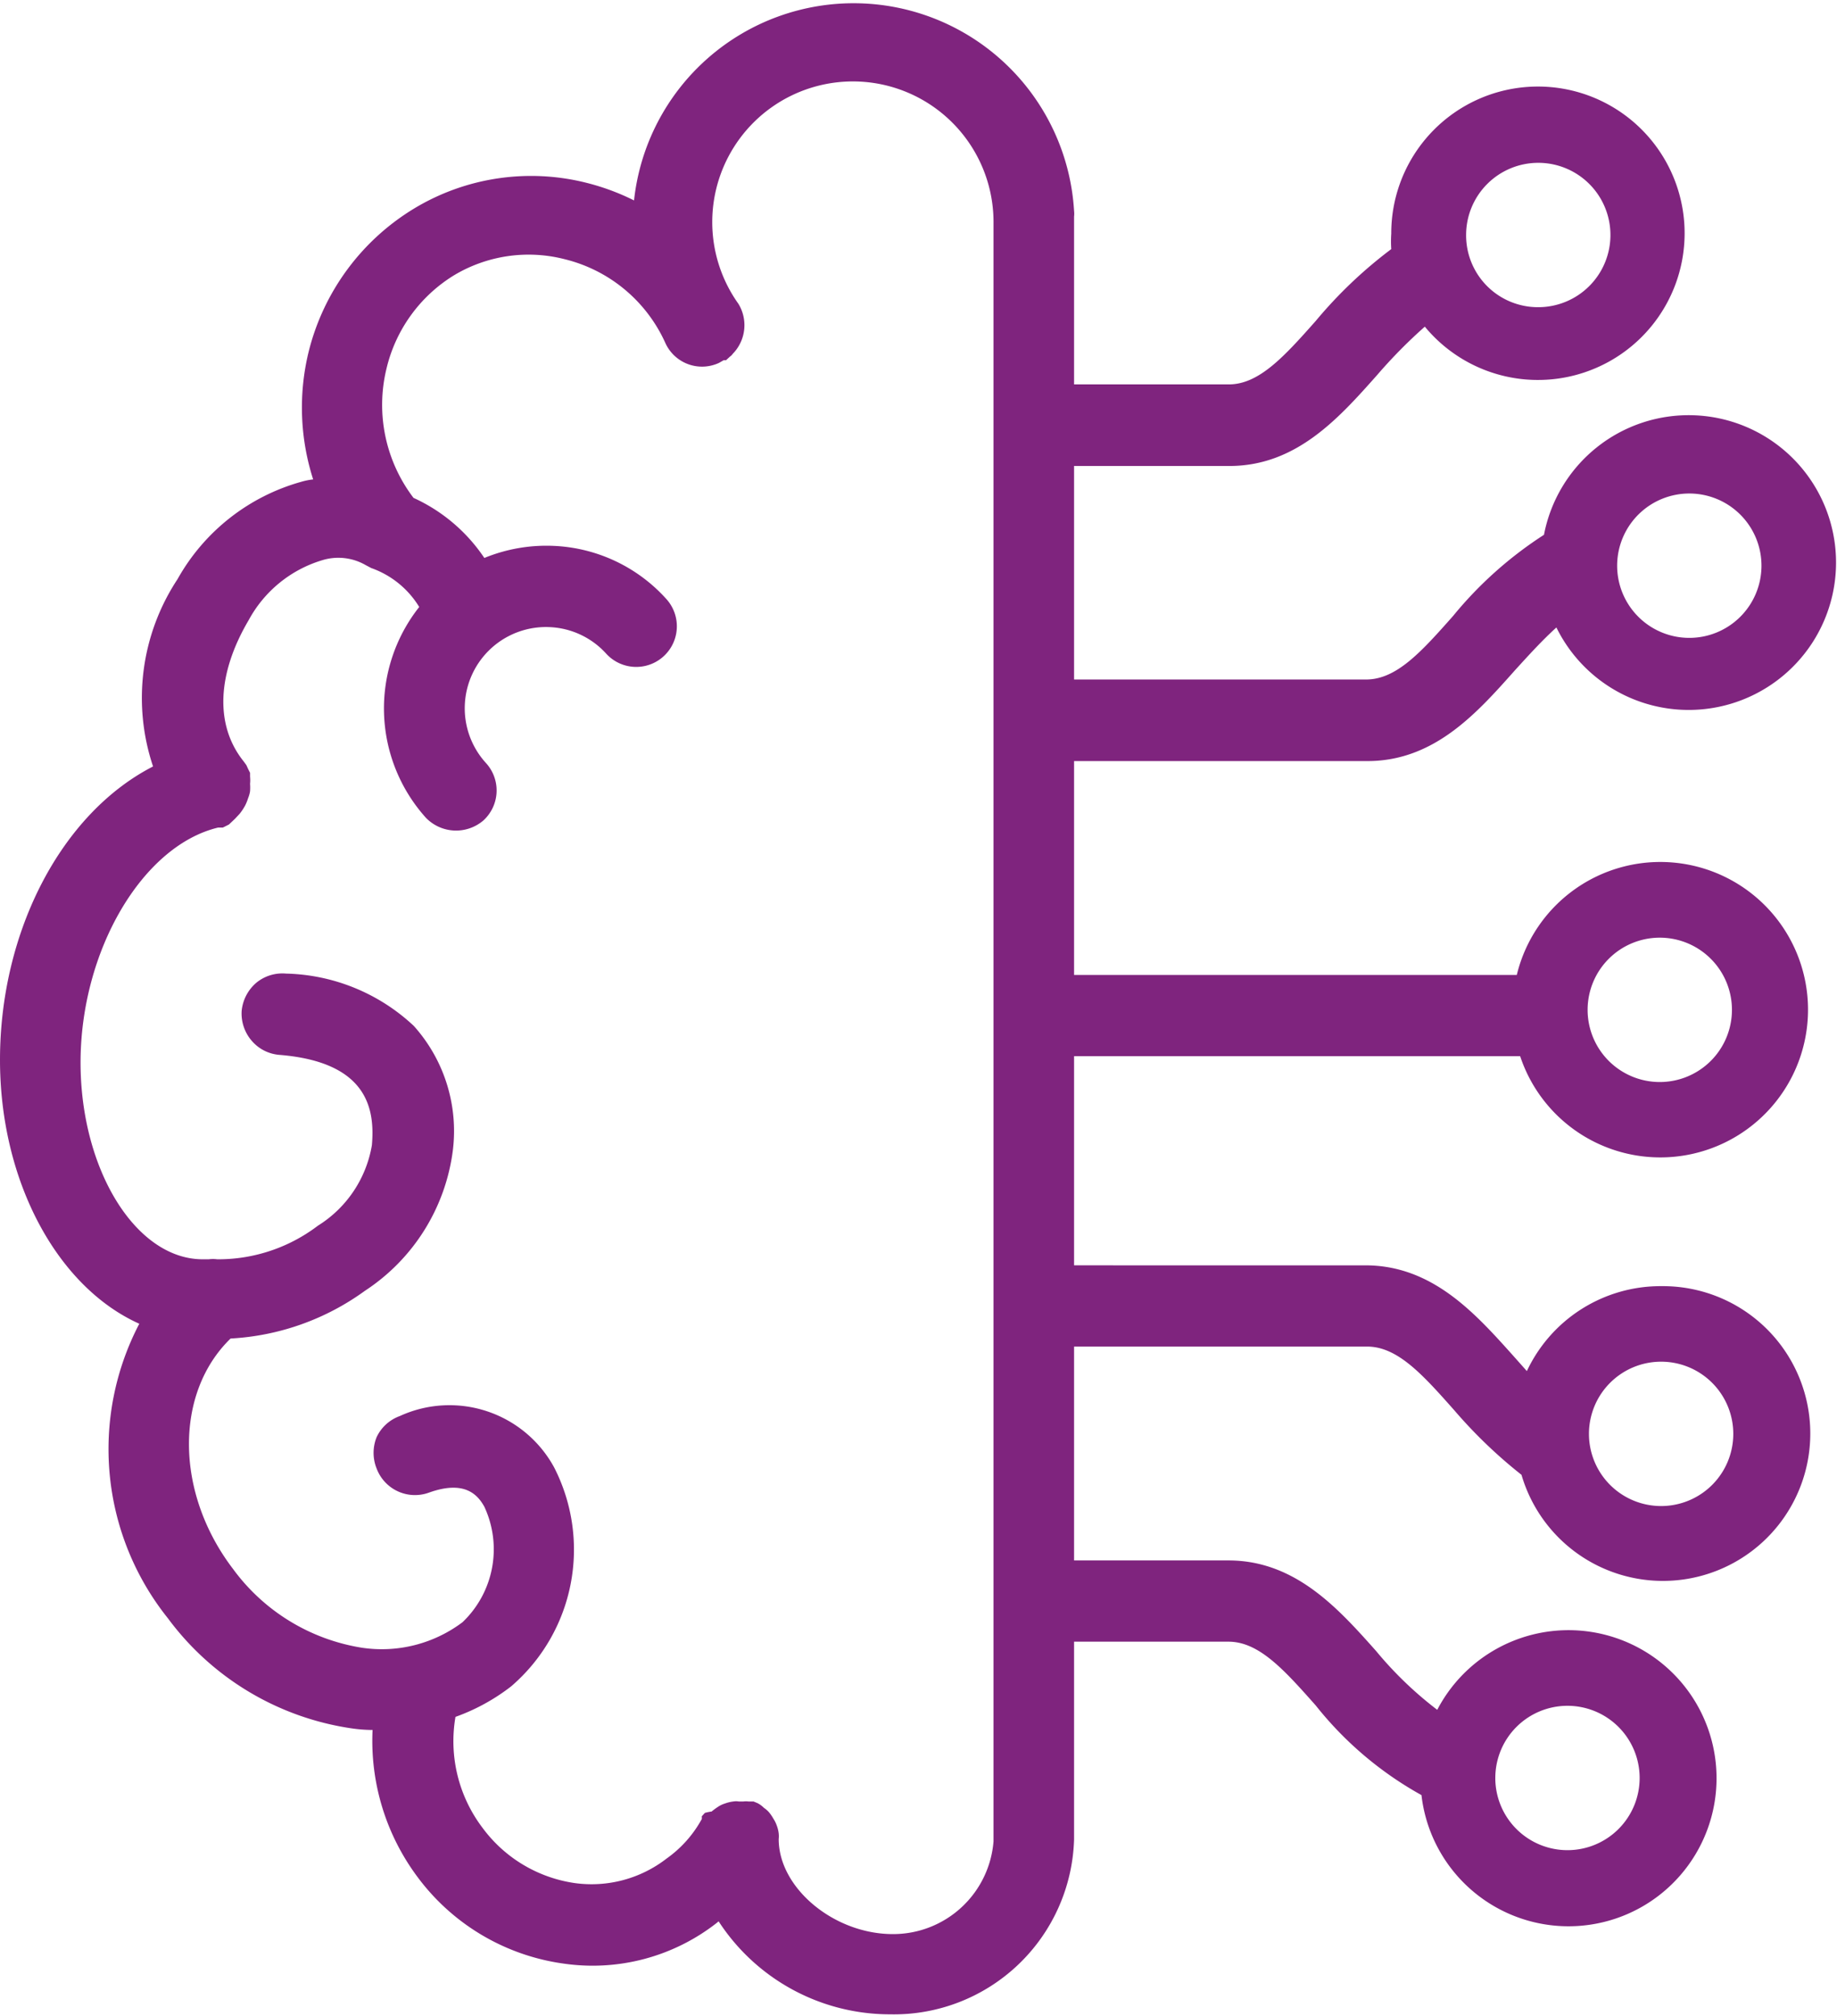 <svg xmlns="http://www.w3.org/2000/svg" viewBox="0 0 54.73 60.04"><defs><style>.cls-1{fill:#7f247e;}</style></defs><title>tdcs</title><g id="Camada_2" data-name="Camada 2"><g id="Camada_1-2" data-name="Camada 1"><path class="cls-1" d="M49.49,38.31a4.4,4.4,0,0,0-4,2.53l-.4-.45c-1.13-1.26-2.41-2.7-4.41-2.7H32V31.46H45.29a4.4,4.4,0,1,0-.1-2.42H32V22.67h8.74c2,0,3.27-1.44,4.4-2.71.41-.45.81-.89,1.23-1.27A4.39,4.39,0,1,0,46,15.93a11.64,11.64,0,0,0-2.71,2.42c-.94,1.06-1.68,1.89-2.59,1.89H32V13.88h4.63c2,0,3.27-1.44,4.4-2.71a14.91,14.91,0,0,1,1.42-1.44,4.37,4.37,0,1,0-1-2.77,3.41,3.41,0,0,0,0,.46A13.36,13.36,0,0,0,39.2,9.56c-.94,1.06-1.69,1.89-2.59,1.89H32v-5a.72.72,0,0,0,0-.17,6.58,6.58,0,0,0-13.11-.31,6.93,6.93,0,0,0-1.4-.52,6.74,6.74,0,0,0-5.15.76,6.94,6.94,0,0,0-3.15,4.29,7,7,0,0,0,.14,3.78,2,2,0,0,0-.35.07,6.1,6.1,0,0,0-3.69,2.9,6.42,6.42,0,0,0-.73,5.58C1.83,24.23,0,27.74,0,31.57c0,3.61,1.7,6.76,4.15,7.86A8.06,8.06,0,0,0,5,48.2a8.3,8.3,0,0,0,5.46,3.28,4.48,4.48,0,0,0,.64.05,6.78,6.78,0,0,0,1.34,4.38,6.53,6.53,0,0,0,4.36,2.58,6,6,0,0,0,4.55-1.21l.06-.05A6.09,6.09,0,0,0,26.52,60,5.37,5.37,0,0,0,32,54.79V48.9H36.6c.91,0,1.66.84,2.6,1.9a10.55,10.55,0,0,0,3.15,2.67,4.41,4.41,0,1,0,.47-2.54A11.06,11.06,0,0,1,41,49.18c-1.13-1.27-2.41-2.7-4.4-2.7H32V40.11h8.73c.91,0,1.66.84,2.6,1.9a14.41,14.41,0,0,0,2,1.92,4.39,4.39,0,1,0,4.21-5.62Zm2.15,4.4a2.15,2.15,0,1,1-2.15-2.15A2.15,2.15,0,0,1,51.64,42.71ZM47.3,30.08a2.15,2.15,0,1,1,2.15,2.15A2.15,2.15,0,0,1,47.3,30.08Zm.88-13.25A2.15,2.15,0,1,1,50.32,19,2.15,2.15,0,0,1,48.18,16.83ZM43.68,7a2.15,2.15,0,1,1,2.14,2.15A2.14,2.14,0,0,1,43.68,7ZM19.86,55.36a3.65,3.65,0,0,1-2.74.73,4.15,4.15,0,0,1-2.74-1.64,4.27,4.27,0,0,1-.81-3.31,6,6,0,0,0,1.66-.91,5.37,5.37,0,0,0,1.28-6.52,3.55,3.55,0,0,0-4.6-1.53,1.22,1.22,0,0,0-.69.63,1.25,1.25,0,0,0,0,.93,1.22,1.22,0,0,0,1.56.72c1.06-.38,1.45.06,1.65.42a3,3,0,0,1-.65,3.44,4,4,0,0,1-3,.76,5.91,5.91,0,0,1-3.84-2.35c-1.73-2.27-1.74-5.24-.07-6.86a7.49,7.49,0,0,0,4-1.42,5.89,5.89,0,0,0,2.62-4.17,4.69,4.69,0,0,0-1.16-3.72A5.76,5.76,0,0,0,8.52,29a1.22,1.22,0,0,0-.88.27,1.26,1.26,0,0,0-.44.84,1.24,1.24,0,0,0,.29.88,1.21,1.21,0,0,0,.82.43c2.67.21,2.86,1.64,2.77,2.69a3.51,3.51,0,0,1-1.61,2.4,4.9,4.9,0,0,1-3,1,.93.93,0,0,0-.25,0h0l-.18,0c-2,0-3.64-2.68-3.64-5.86,0-3.33,1.84-6.46,4.1-7l.14,0,.18-.09L7,24.39l0,0,.14-.15A1.67,1.67,0,0,0,7.3,24a1.28,1.28,0,0,0,.09-.22.93.93,0,0,0,.06-.21,1.52,1.52,0,0,0,0-.22,1.13,1.13,0,0,0,0-.22l0-.11,0,0-.06-.12-.05-.11-.08-.11c-.86-1.07-.8-2.6.15-4.21a3.7,3.7,0,0,1,2.18-1.78,1.63,1.63,0,0,1,1.3.14l.17.09a2.74,2.74,0,0,1,1.43,1.16,4.87,4.87,0,0,0,.2,6.28,1.25,1.25,0,0,0,1.71.08,1.21,1.21,0,0,0,.08-1.71,2.42,2.42,0,0,1,1.9-4.05,2.41,2.41,0,0,1,1.68.79,1.21,1.21,0,1,0,1.79-1.63,4.79,4.79,0,0,0-3.35-1.58,4.87,4.87,0,0,0-2.07.36,5.06,5.06,0,0,0-2.11-1.79A4.57,4.57,0,0,1,11.51,11a4.47,4.47,0,0,1,2-2.79,4.32,4.32,0,0,1,3.31-.49,4.45,4.45,0,0,1,3,2.49,1.2,1.2,0,0,0,1.6.6l.14-.08.07,0,.12-.11a.29.29,0,0,0,.08-.08A1.22,1.22,0,0,0,22,9.05a4.19,4.19,0,1,1,7.6-2.39V54.85a3,3,0,0,1-3,2.76c-1.75,0-3.4-1.37-3.4-2.83a.79.79,0,0,0,0-.17,1,1,0,0,0-.06-.24.92.92,0,0,0-.1-.2,1.27,1.27,0,0,0-.13-.19.76.76,0,0,0-.15-.13.75.75,0,0,0-.19-.14l-.12-.05-.15,0a.57.57,0,0,0-.15,0l-.14,0a.48.48,0,0,0-.16,0,1.09,1.09,0,0,0-.25.06.79.79,0,0,0-.21.1,2.12,2.12,0,0,0-.19.14A1.43,1.43,0,0,0,21,54l-.09.1,0,.08A3.5,3.5,0,0,1,19.86,55.36ZM6.12,37.47h0Zm.06.59ZM21.56,54.3Zm22.33-1.6h0Zm.66.26a2.15,2.15,0,1,1,2.15,2.15A2.15,2.15,0,0,1,44.55,53Z"></path></g></g></svg>